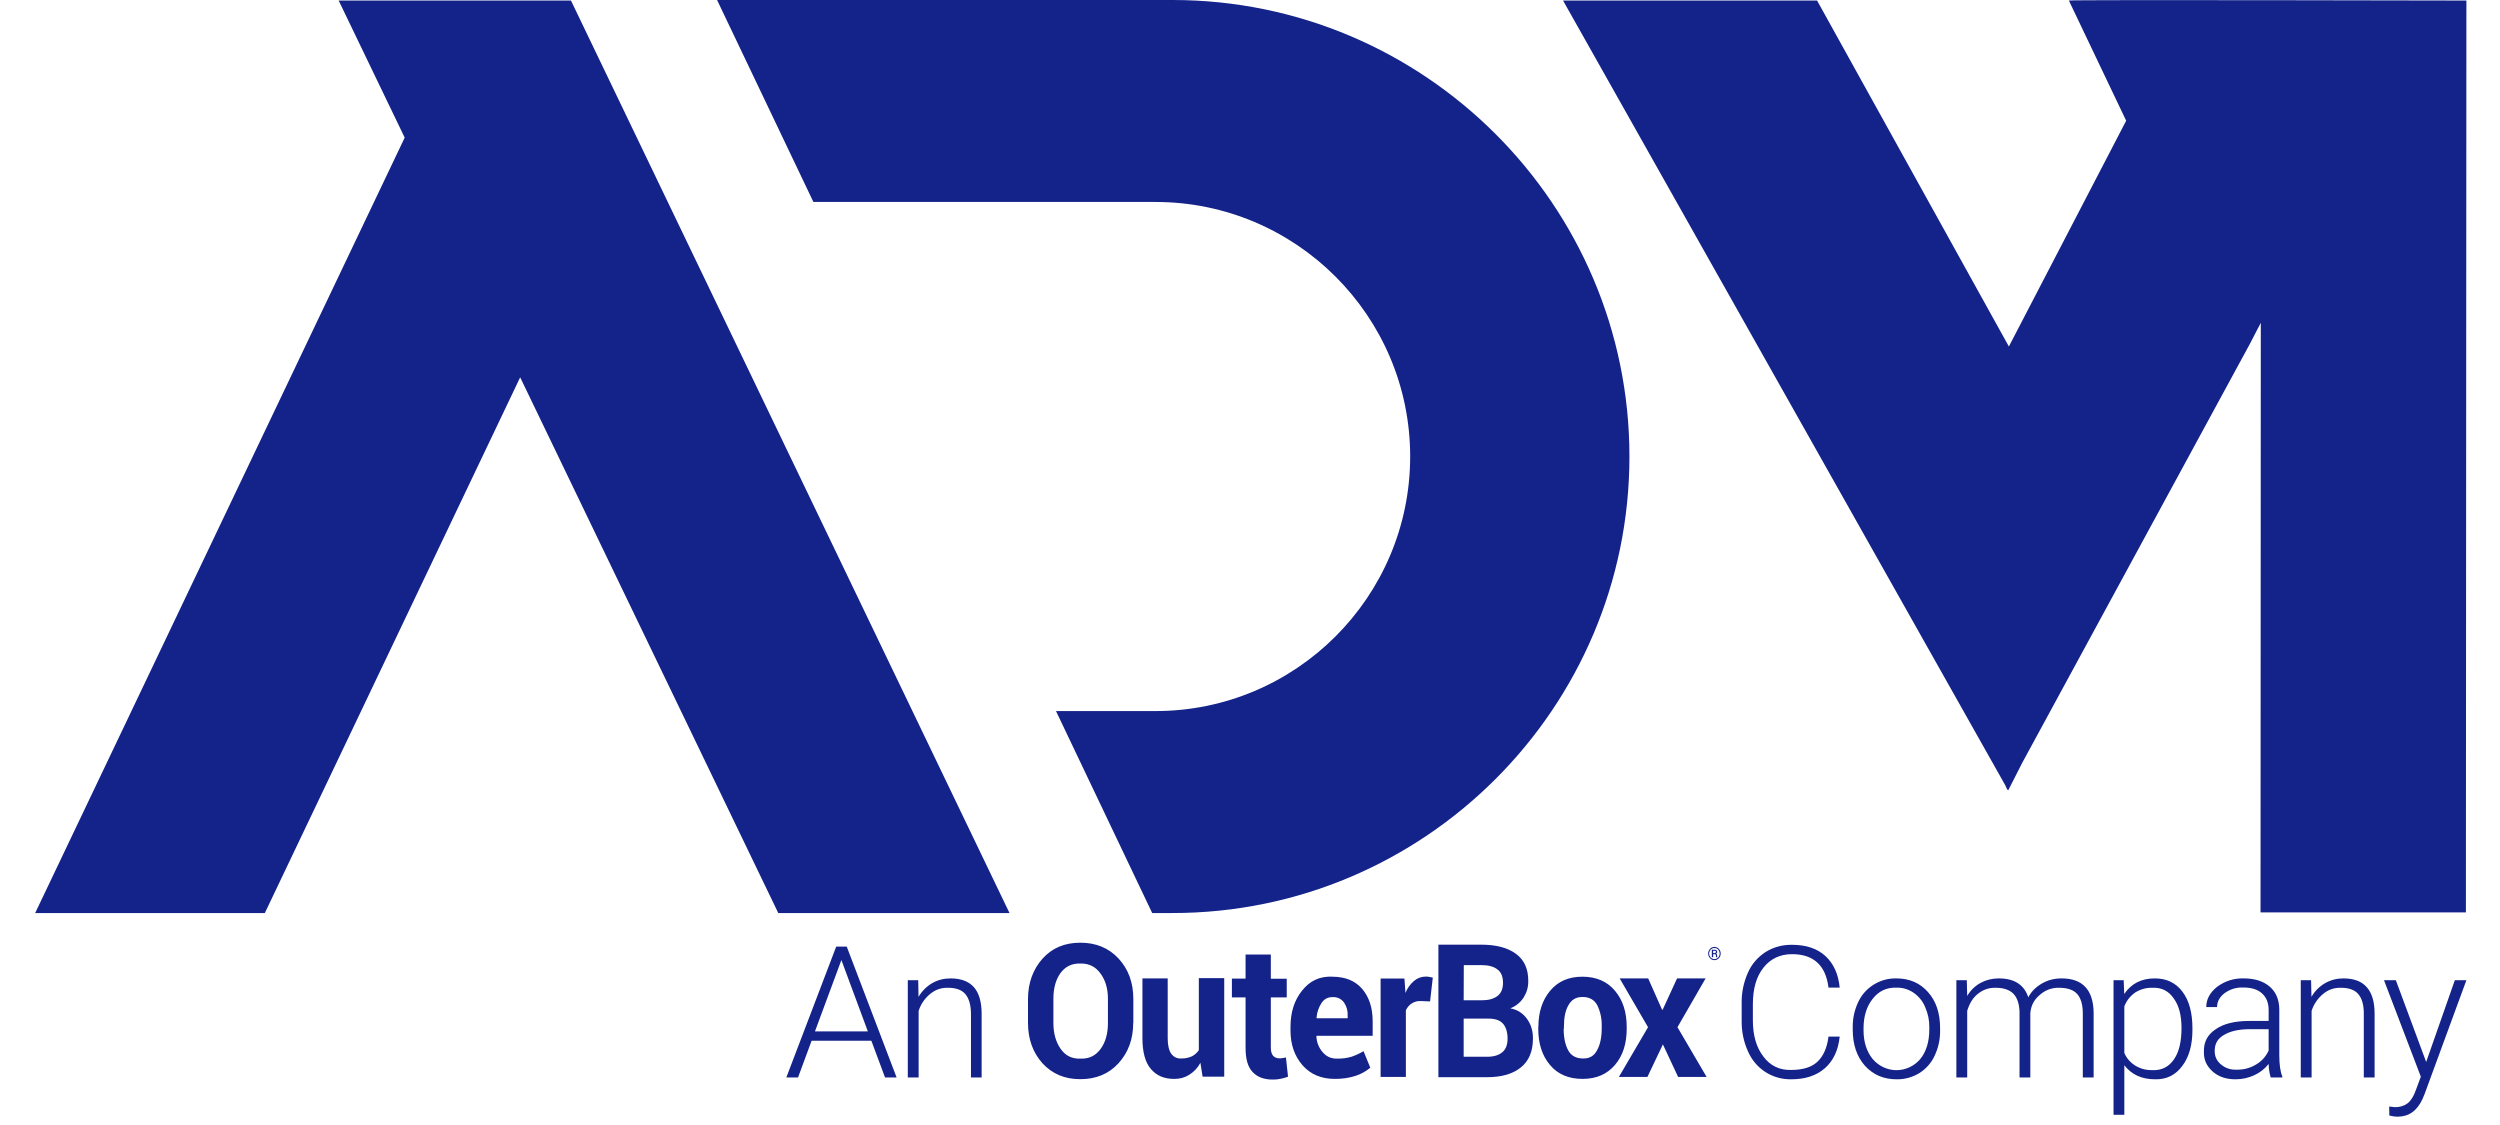 <svg xmlns="http://www.w3.org/2000/svg" xmlns:xlink="http://www.w3.org/1999/xlink" width="100" zoomAndPan="magnify" viewBox="0 0 75 33.75" height="45" preserveAspectRatio="xMidYMid meet" version="1.0"><defs><clipPath id="fc58624017"><path d="M 1.043 0 L 31 0 L 31 28 L 1.043 28 Z M 1.043 0 " clip-rule="nonzero"/></clipPath><clipPath id="09ddf3a8b9"><path d="M 23 28 L 74 28 L 74 33.5 L 23 33.5 Z M 23 28 " clip-rule="nonzero"/></clipPath></defs><path fill="#14238a" d="M 35.176 0 L 21.512 0 L 24.402 6.059 L 34.664 6.059 C 38.879 6.059 42.305 9.484 42.305 13.695 C 42.305 17.906 38.879 21.332 34.664 21.332 L 31.68 21.332 L 34.566 27.391 L 35.176 27.391 C 42.73 27.391 48.883 21.246 48.883 13.695 C 48.883 6.145 42.73 0 35.176 0 Z M 35.176 0 " fill-opacity="1" fill-rule="nonzero"/><g clip-path="url(#fc58624017)"><path fill="#14238a" d="M 10.16 0.016 L 12.141 4.129 L 1.055 27.391 L 7.945 27.391 L 15.605 11.32 L 23.348 27.391 L 30.285 27.391 L 17.129 0.016 Z M 10.16 0.016 " fill-opacity="1" fill-rule="nonzero"/></g><path fill="#14238a" d="M 62.066 0.016 L 63.785 3.621 L 60.266 10.395 L 54.512 0.016 L 46.891 0.016 L 60.152 23.547 L 60.223 23.699 L 60.23 23.688 L 60.246 23.711 L 60.672 22.875 L 67.492 10.324 L 67.824 9.684 L 67.816 27.371 L 73.977 27.371 L 73.992 0.016 C 73.992 0.016 62.035 -0.012 62.066 0.016 Z M 62.066 0.016 " fill-opacity="1" fill-rule="nonzero"/><g clip-path="url(#09ddf3a8b9)"><path fill="#14238a" d="M 26.141 31.223 L 24.348 31.223 L 23.941 32.324 L 23.59 32.324 L 25.086 28.398 L 25.402 28.398 L 26.898 32.324 L 26.551 32.324 Z M 24.449 30.941 L 26.035 30.941 L 25.242 28.801 Z M 27.547 29.406 L 27.555 29.906 C 27.66 29.73 27.797 29.594 27.969 29.492 C 28.137 29.398 28.32 29.352 28.516 29.352 C 28.828 29.352 29.062 29.441 29.219 29.617 C 29.371 29.793 29.449 30.059 29.449 30.41 L 29.449 32.324 L 29.129 32.324 L 29.129 30.406 C 29.125 30.145 29.07 29.953 28.961 29.824 C 28.852 29.695 28.676 29.633 28.438 29.633 C 28.234 29.629 28.059 29.691 27.902 29.82 C 27.738 29.957 27.625 30.125 27.559 30.324 L 27.559 32.324 L 27.234 32.324 L 27.234 29.406 Z M 55.191 31.098 C 55.148 31.512 54.996 31.828 54.746 32.047 C 54.492 32.27 54.156 32.379 53.738 32.379 C 53.457 32.383 53.195 32.309 52.961 32.16 C 52.723 32.004 52.551 31.797 52.438 31.539 C 52.309 31.25 52.246 30.945 52.25 30.625 L 52.25 30.117 C 52.242 29.793 52.305 29.484 52.434 29.188 C 52.547 28.926 52.727 28.719 52.965 28.562 C 53.211 28.41 53.477 28.34 53.762 28.344 C 54.184 28.344 54.52 28.457 54.766 28.684 C 55.012 28.914 55.152 29.227 55.191 29.629 L 54.855 29.629 C 54.773 28.961 54.406 28.625 53.762 28.625 C 53.402 28.625 53.117 28.762 52.906 29.027 C 52.691 29.293 52.586 29.66 52.586 30.129 L 52.586 30.609 C 52.586 31.062 52.691 31.422 52.898 31.691 C 53.105 31.973 53.387 32.109 53.738 32.098 C 54.086 32.098 54.352 32.016 54.527 31.848 C 54.703 31.68 54.812 31.434 54.855 31.098 Z M 55.582 30.82 C 55.578 30.555 55.633 30.305 55.746 30.062 C 55.848 29.844 56.004 29.668 56.211 29.539 C 56.418 29.41 56.645 29.348 56.891 29.352 C 57.281 29.352 57.598 29.488 57.84 29.762 C 58.082 30.031 58.203 30.395 58.203 30.844 L 58.203 30.91 C 58.207 31.176 58.152 31.43 58.039 31.672 C 57.938 31.891 57.781 32.066 57.578 32.195 C 57.367 32.32 57.141 32.383 56.895 32.379 C 56.508 32.379 56.191 32.242 55.945 31.969 C 55.703 31.695 55.582 31.336 55.582 30.887 Z M 55.906 30.91 C 55.906 31.258 56 31.547 56.18 31.77 C 56.27 31.875 56.375 31.957 56.5 32.016 C 56.625 32.074 56.754 32.105 56.895 32.105 C 57.031 32.105 57.164 32.074 57.289 32.016 C 57.414 31.957 57.52 31.875 57.609 31.77 C 57.789 31.547 57.879 31.25 57.879 30.883 L 57.879 30.82 C 57.883 30.609 57.84 30.406 57.754 30.211 C 57.68 30.031 57.562 29.891 57.406 29.781 C 57.25 29.676 57.078 29.625 56.891 29.629 C 56.598 29.621 56.359 29.734 56.18 29.965 C 56 30.191 55.906 30.488 55.906 30.852 Z M 59.004 29.406 L 59.016 29.879 C 59.113 29.711 59.25 29.578 59.422 29.484 C 59.59 29.395 59.77 29.352 59.965 29.352 C 60.426 29.352 60.723 29.539 60.848 29.918 C 60.945 29.738 61.086 29.602 61.266 29.5 C 61.445 29.398 61.641 29.352 61.848 29.352 C 62.477 29.352 62.797 29.695 62.809 30.375 L 62.809 32.324 L 62.484 32.324 L 62.484 30.402 C 62.484 30.141 62.426 29.945 62.316 29.82 C 62.203 29.695 62.023 29.633 61.77 29.633 C 61.543 29.629 61.348 29.707 61.18 29.859 C 61.016 30 60.926 30.18 60.91 30.395 L 60.91 32.324 L 60.586 32.324 L 60.586 30.375 C 60.582 30.129 60.523 29.941 60.406 29.816 C 60.289 29.695 60.109 29.633 59.867 29.633 C 59.672 29.629 59.496 29.688 59.344 29.809 C 59.195 29.922 59.086 30.094 59.016 30.324 L 59.016 32.324 L 58.691 32.324 L 58.691 29.406 Z M 65.773 30.895 C 65.773 31.348 65.672 31.711 65.469 31.977 C 65.266 32.254 64.996 32.387 64.652 32.379 C 64.254 32.379 63.945 32.238 63.73 31.957 L 63.73 33.445 L 63.406 33.445 L 63.406 29.406 L 63.711 29.406 L 63.727 29.82 C 63.938 29.508 64.242 29.352 64.645 29.352 C 64.996 29.352 65.273 29.484 65.473 29.75 C 65.672 30.012 65.773 30.379 65.773 30.848 Z M 65.445 30.84 C 65.445 30.465 65.371 30.172 65.215 29.957 C 65.062 29.73 64.848 29.621 64.574 29.633 C 64.387 29.629 64.215 29.676 64.059 29.773 C 63.906 29.879 63.797 30.02 63.73 30.191 L 63.73 31.59 C 63.801 31.754 63.914 31.879 64.066 31.973 C 64.223 32.066 64.395 32.109 64.578 32.105 C 64.852 32.113 65.062 32.008 65.219 31.781 C 65.371 31.562 65.445 31.25 65.445 30.84 Z M 68.121 32.324 C 68.082 32.191 68.062 32.055 68.059 31.918 C 67.945 32.066 67.797 32.18 67.625 32.258 C 67.445 32.34 67.258 32.379 67.062 32.379 C 66.781 32.379 66.555 32.301 66.379 32.145 C 66.199 31.984 66.109 31.789 66.117 31.551 C 66.109 31.258 66.23 31.035 66.473 30.875 C 66.711 30.711 67.043 30.629 67.469 30.629 L 68.059 30.629 L 68.059 30.297 C 68.059 30.086 67.992 29.922 67.863 29.805 C 67.734 29.684 67.547 29.625 67.297 29.625 C 67.09 29.617 66.902 29.676 66.734 29.797 C 66.586 29.914 66.512 30.051 66.512 30.211 L 66.188 30.211 C 66.188 29.977 66.297 29.777 66.512 29.605 C 66.75 29.43 67.016 29.344 67.312 29.352 C 67.641 29.352 67.898 29.434 68.09 29.598 C 68.277 29.758 68.375 29.984 68.379 30.277 L 68.379 31.656 C 68.379 31.941 68.41 32.152 68.469 32.293 L 68.469 32.324 Z M 67.102 32.09 C 67.312 32.094 67.504 32.043 67.684 31.934 C 67.852 31.836 67.977 31.695 68.059 31.516 L 68.059 30.875 L 67.477 30.875 C 67.152 30.879 66.898 30.938 66.715 31.051 C 66.531 31.156 66.441 31.312 66.441 31.523 C 66.438 31.688 66.5 31.824 66.625 31.93 C 66.762 32.047 66.922 32.098 67.102 32.09 Z M 69.332 29.406 L 69.344 29.906 C 69.445 29.73 69.582 29.594 69.758 29.492 C 69.926 29.398 70.105 29.352 70.301 29.352 C 70.617 29.352 70.852 29.441 71.004 29.617 C 71.16 29.793 71.238 30.059 71.238 30.41 L 71.238 32.324 L 70.914 32.324 L 70.914 30.406 C 70.914 30.145 70.859 29.953 70.75 29.824 C 70.641 29.695 70.465 29.633 70.223 29.633 C 70.023 29.629 69.844 29.691 69.691 29.82 C 69.527 29.957 69.414 30.125 69.348 30.324 L 69.348 32.324 L 69.023 32.324 L 69.023 29.406 Z M 72.785 31.859 L 73.645 29.406 L 73.992 29.406 L 72.738 32.82 L 72.676 32.969 C 72.512 33.324 72.266 33.5 71.93 33.5 C 71.844 33.5 71.762 33.488 71.68 33.465 L 71.676 33.195 L 71.844 33.215 C 71.988 33.219 72.117 33.18 72.23 33.098 C 72.328 33.02 72.414 32.883 72.48 32.691 L 72.625 32.301 L 71.52 29.406 L 71.875 29.406 Z M 72.785 31.859 " fill-opacity="1" fill-rule="nonzero"/></g><path fill="#14238a" d="M 38.184 32.387 C 37.918 32.387 37.719 32.312 37.578 32.16 C 37.434 32.008 37.367 31.77 37.367 31.438 L 37.367 29.922 L 36.957 29.922 L 36.957 29.359 L 37.367 29.359 L 37.367 28.637 L 38.125 28.637 L 38.125 29.363 L 38.602 29.363 L 38.602 29.922 L 38.125 29.922 L 38.125 31.426 C 38.125 31.543 38.148 31.621 38.195 31.676 C 38.246 31.727 38.305 31.75 38.379 31.75 C 38.41 31.75 38.445 31.75 38.48 31.742 C 38.504 31.738 38.543 31.734 38.578 31.723 L 38.641 32.301 C 38.57 32.328 38.496 32.348 38.422 32.363 C 38.352 32.379 38.277 32.387 38.207 32.387 C 38.199 32.387 38.191 32.387 38.184 32.387 Z M 31.273 31.898 C 30.988 31.578 30.84 31.176 30.84 30.688 L 30.84 29.969 C 30.84 29.484 30.992 29.078 31.277 28.758 C 31.566 28.438 31.941 28.281 32.41 28.281 C 32.879 28.281 33.262 28.438 33.559 28.758 C 33.852 29.078 34 29.48 34 29.969 L 34 30.688 L 33.996 30.688 C 33.996 31.176 33.848 31.574 33.555 31.898 C 33.262 32.219 32.879 32.375 32.41 32.375 C 31.941 32.375 31.57 32.219 31.273 31.898 Z M 32.41 28.906 C 32.156 28.898 31.957 28.996 31.809 29.199 C 31.668 29.402 31.602 29.652 31.602 29.965 L 31.602 30.688 C 31.602 31.004 31.676 31.258 31.816 31.461 C 31.961 31.672 32.16 31.77 32.418 31.758 C 32.672 31.77 32.875 31.668 33.023 31.461 C 33.168 31.262 33.238 31 33.238 30.688 L 33.238 29.969 C 33.238 29.66 33.164 29.406 33.016 29.207 C 32.875 29.008 32.68 28.906 32.438 28.906 C 32.426 28.906 32.418 28.906 32.41 28.906 Z M 40.047 32.367 C 39.641 32.367 39.32 32.234 39.078 31.961 C 38.836 31.684 38.715 31.336 38.715 30.918 L 38.715 30.805 C 38.715 30.367 38.832 30.004 39.059 29.723 C 39.293 29.422 39.598 29.281 39.977 29.301 C 40.363 29.305 40.652 29.422 40.863 29.664 C 41.07 29.906 41.18 30.227 41.18 30.637 L 41.18 31.074 L 39.5 31.074 L 39.492 31.09 C 39.5 31.27 39.562 31.43 39.68 31.566 C 39.797 31.703 39.945 31.766 40.125 31.758 C 40.266 31.762 40.406 31.742 40.543 31.703 C 40.668 31.66 40.789 31.605 40.906 31.535 L 41.109 32.031 C 40.977 32.141 40.828 32.223 40.664 32.277 C 40.465 32.34 40.266 32.367 40.059 32.367 Z M 39.648 30.086 C 39.559 30.223 39.508 30.371 39.496 30.531 L 39.5 30.547 L 40.43 30.547 L 40.43 30.48 C 40.438 30.332 40.402 30.195 40.32 30.074 C 40.234 29.961 40.117 29.906 39.977 29.914 L 39.98 29.914 C 39.977 29.914 39.973 29.914 39.969 29.914 C 39.832 29.914 39.723 29.973 39.648 30.086 Z M 35.223 32.367 C 34.926 32.367 34.695 32.27 34.527 32.07 C 34.355 31.871 34.273 31.562 34.273 31.141 L 34.273 29.352 L 35.031 29.352 L 35.031 31.148 C 35.031 31.363 35.07 31.516 35.137 31.613 C 35.215 31.715 35.316 31.762 35.441 31.754 C 35.551 31.758 35.656 31.734 35.754 31.691 C 35.84 31.648 35.91 31.586 35.965 31.504 L 35.965 29.344 L 36.727 29.344 L 36.727 32.301 L 36.078 32.301 L 36.012 31.883 C 35.934 32.035 35.82 32.152 35.68 32.242 C 35.543 32.328 35.398 32.367 35.238 32.367 C 35.234 32.367 35.227 32.367 35.223 32.367 Z M 46.5 31.949 C 46.262 31.668 46.148 31.305 46.148 30.863 L 46.148 30.805 L 46.152 30.805 C 46.152 30.363 46.27 30.004 46.504 29.723 C 46.742 29.438 47.062 29.301 47.473 29.301 C 47.883 29.301 48.215 29.441 48.449 29.723 C 48.684 30 48.801 30.363 48.801 30.805 L 48.801 30.863 C 48.801 31.305 48.688 31.668 48.449 31.949 C 48.211 32.227 47.891 32.367 47.477 32.367 C 47.059 32.367 46.73 32.227 46.5 31.949 Z M 47.051 30.16 C 46.957 30.32 46.918 30.535 46.918 30.801 L 46.918 30.863 L 46.91 30.863 C 46.91 31.133 46.957 31.348 47.047 31.512 C 47.133 31.672 47.285 31.754 47.484 31.754 C 47.68 31.762 47.824 31.68 47.914 31.504 C 48.004 31.34 48.051 31.125 48.051 30.855 L 48.051 30.801 C 48.059 30.574 48.016 30.359 47.918 30.156 C 47.828 29.992 47.68 29.91 47.484 29.91 C 47.477 29.91 47.473 29.91 47.465 29.91 C 47.277 29.91 47.141 29.996 47.051 30.16 Z M 43.152 32.316 L 43.152 28.34 L 44.434 28.34 C 44.871 28.34 45.223 28.426 45.477 28.613 C 45.727 28.797 45.848 29.062 45.848 29.426 C 45.852 29.605 45.805 29.77 45.711 29.922 C 45.613 30.074 45.477 30.184 45.309 30.25 C 45.523 30.289 45.691 30.398 45.816 30.574 C 45.938 30.75 45.992 30.945 45.988 31.16 C 45.988 31.539 45.867 31.828 45.629 32.02 C 45.395 32.215 45.051 32.316 44.613 32.316 Z M 43.91 31.703 L 44.613 31.703 C 44.812 31.703 44.965 31.656 45.07 31.566 C 45.176 31.48 45.227 31.34 45.227 31.16 C 45.227 30.965 45.18 30.816 45.094 30.715 C 45.004 30.609 44.859 30.559 44.664 30.559 L 43.91 30.559 Z M 43.91 30.008 L 44.461 30.008 C 44.66 30.008 44.816 29.965 44.93 29.875 C 45.039 29.789 45.09 29.656 45.09 29.488 C 45.09 29.305 45.039 29.168 44.926 29.086 C 44.816 28.996 44.652 28.953 44.438 28.953 L 43.914 28.953 Z M 50.344 32.309 L 49.887 31.332 L 49.422 32.309 L 48.566 32.309 L 49.441 30.816 L 48.59 29.352 L 49.445 29.352 L 49.863 30.293 L 49.879 30.293 L 50.312 29.352 L 51.168 29.352 L 50.324 30.816 L 51.199 32.309 Z M 41.418 32.309 L 41.418 29.355 L 42.133 29.355 L 42.164 29.789 C 42.219 29.648 42.305 29.527 42.418 29.43 C 42.523 29.34 42.645 29.297 42.781 29.297 C 42.82 29.297 42.852 29.301 42.887 29.309 C 42.918 29.312 42.953 29.324 42.984 29.328 L 42.902 30.043 L 42.625 30.031 C 42.523 30.027 42.434 30.051 42.348 30.105 C 42.27 30.156 42.215 30.227 42.176 30.309 L 42.176 32.309 Z M 51.336 28.777 C 51.309 28.758 51.285 28.734 51.27 28.703 C 51.254 28.672 51.242 28.641 51.246 28.605 C 51.242 28.57 51.254 28.539 51.27 28.508 C 51.285 28.477 51.309 28.453 51.336 28.434 C 51.367 28.418 51.398 28.406 51.434 28.406 C 51.465 28.406 51.5 28.418 51.527 28.434 C 51.559 28.453 51.578 28.477 51.598 28.508 C 51.613 28.539 51.621 28.57 51.621 28.605 C 51.621 28.641 51.613 28.672 51.598 28.703 C 51.582 28.734 51.559 28.758 51.527 28.777 C 51.5 28.797 51.469 28.805 51.434 28.805 C 51.398 28.805 51.367 28.797 51.336 28.777 Z M 51.355 28.461 C 51.328 28.477 51.309 28.496 51.297 28.523 C 51.281 28.547 51.273 28.578 51.273 28.605 C 51.273 28.637 51.281 28.664 51.297 28.691 C 51.309 28.715 51.328 28.738 51.352 28.75 C 51.379 28.766 51.402 28.773 51.434 28.773 C 51.461 28.773 51.488 28.766 51.512 28.75 C 51.535 28.734 51.555 28.715 51.57 28.691 C 51.582 28.664 51.59 28.637 51.59 28.605 C 51.59 28.578 51.582 28.547 51.57 28.523 C 51.555 28.496 51.535 28.477 51.512 28.461 C 51.488 28.445 51.461 28.441 51.434 28.441 C 51.402 28.441 51.379 28.445 51.355 28.461 Z M 51.48 28.715 C 51.477 28.703 51.477 28.691 51.477 28.68 C 51.477 28.672 51.477 28.664 51.477 28.652 C 51.473 28.637 51.461 28.625 51.441 28.625 L 51.395 28.625 L 51.395 28.715 L 51.355 28.715 L 51.355 28.492 L 51.43 28.492 C 51.453 28.488 51.473 28.496 51.492 28.508 C 51.508 28.52 51.516 28.539 51.516 28.559 C 51.516 28.582 51.504 28.598 51.48 28.609 C 51.504 28.617 51.516 28.637 51.512 28.664 L 51.512 28.68 C 51.512 28.691 51.516 28.699 51.52 28.711 L 51.52 28.715 Z M 51.395 28.594 L 51.434 28.594 C 51.445 28.594 51.457 28.59 51.465 28.582 C 51.473 28.578 51.477 28.57 51.477 28.559 C 51.48 28.551 51.477 28.539 51.469 28.531 C 51.457 28.527 51.441 28.523 51.43 28.523 L 51.395 28.523 Z M 51.395 28.594 " fill-opacity="1" fill-rule="nonzero"/></svg>